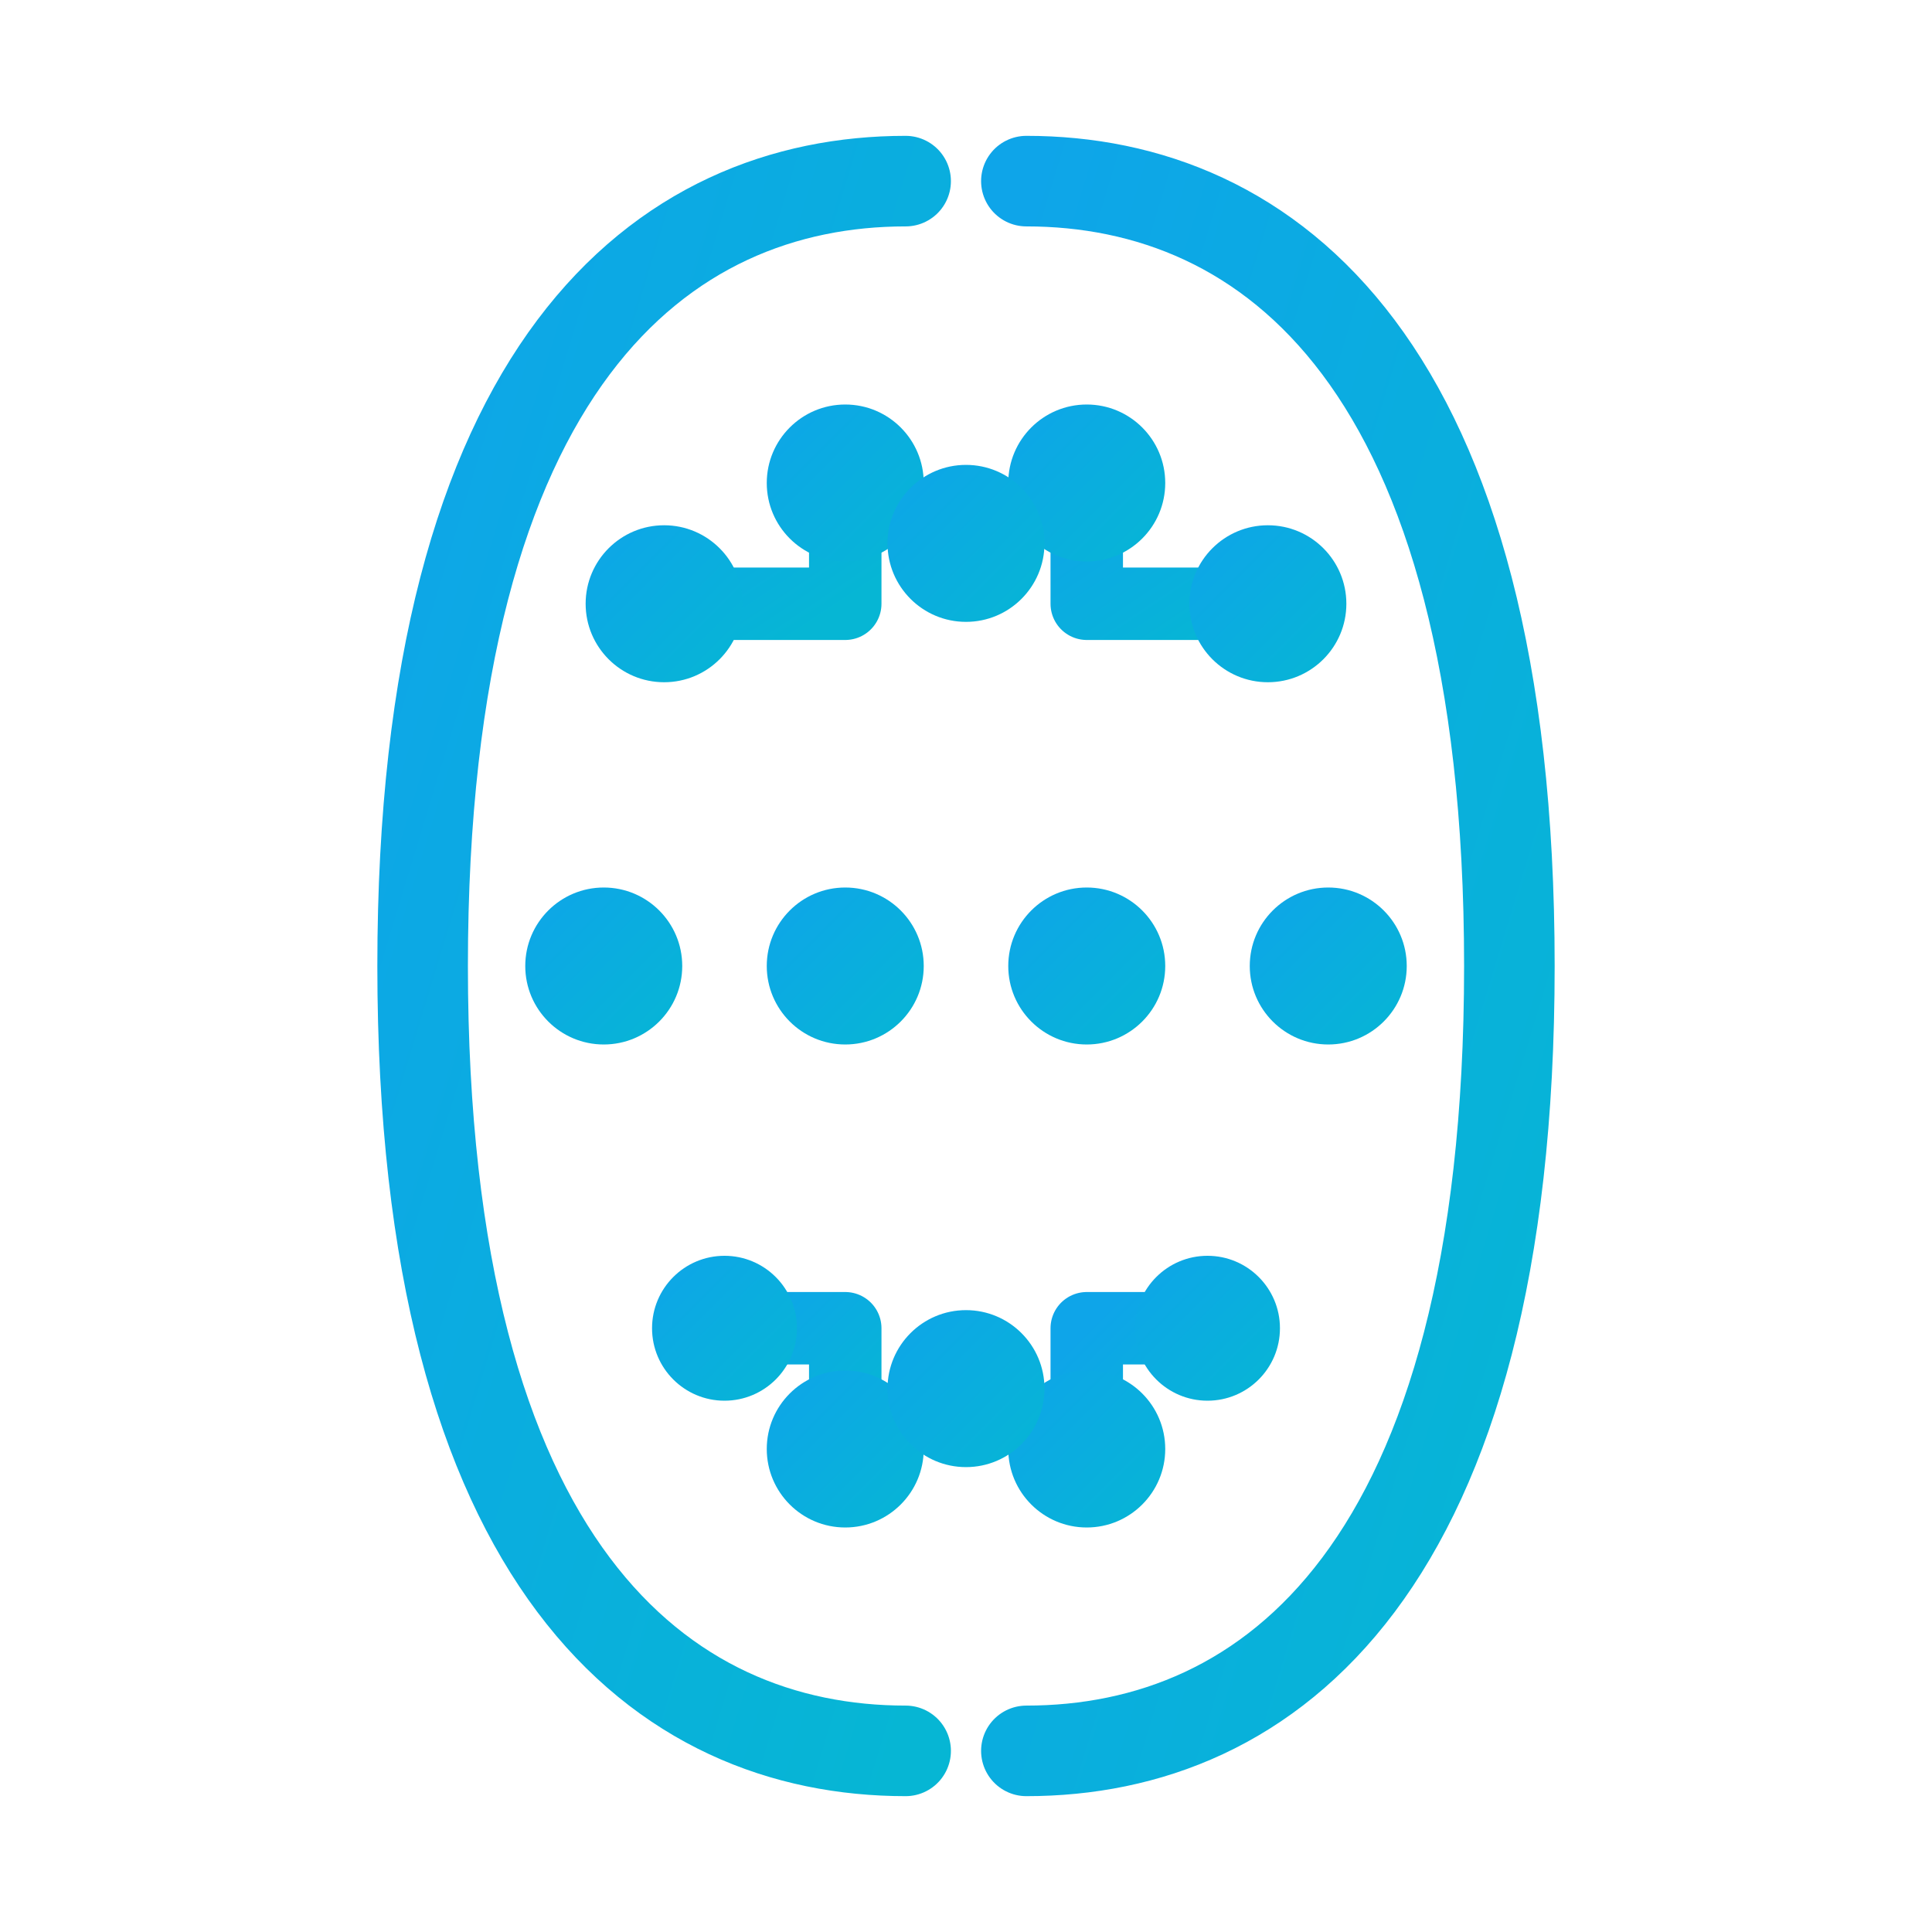 <svg xmlns="http://www.w3.org/2000/svg" viewBox="0 0 32 32" fill="none">
  <defs>
    <linearGradient id="g" x1="0%" y1="0%" x2="100%" y2="100%">
      <stop offset="0%" stop-color="#0ea5e9"/>
      <stop offset="100%" stop-color="#06b6d4"/>
    </linearGradient>
  </defs>
  <g transform="translate(16, 16)">
    <!-- Brain outline - left hemisphere (elongated oval) -->
    <path d="M-1 -13 C-5 -13, -9 -10, -9 0 C-9 10, -5 13, -1 13"
          stroke="url(#g)" stroke-width="1.5" fill="none" stroke-linecap="round"/>
    <!-- Brain outline - right hemisphere -->
    <path d="M1 -13 C5 -13, 9 -10, 9 0 C9 10, 5 13, 1 13"
          stroke="url(#g)" stroke-width="1.5" fill="none" stroke-linecap="round"/>

    <!-- Center lines -->
    <line x1="0" y1="-11" x2="0" y2="-7" stroke="url(#g)" stroke-width="1.2" stroke-linecap="round"/>
    <line x1="0" y1="7" x2="0" y2="11" stroke="url(#g)" stroke-width="1.2" stroke-linecap="round"/>

    <!-- Left circuits -->
    <path d="M-2 -8 L-2 -6 L-5 -6" stroke="url(#g)" stroke-width="1.2" fill="none" stroke-linecap="round" stroke-linejoin="round"/>
    <path d="M-2 0 L-6 0" stroke="url(#g)" stroke-width="1.2" fill="none" stroke-linecap="round"/>
    <path d="M-2 8 L-2 6 L-4 6" stroke="url(#g)" stroke-width="1.2" fill="none" stroke-linecap="round" stroke-linejoin="round"/>

    <!-- Right circuits -->
    <path d="M2 -8 L2 -6 L5 -6" stroke="url(#g)" stroke-width="1.2" fill="none" stroke-linecap="round" stroke-linejoin="round"/>
    <path d="M2 0 L6 0" stroke="url(#g)" stroke-width="1.2" fill="none" stroke-linecap="round"/>
    <path d="M2 8 L2 6 L4 6" stroke="url(#g)" stroke-width="1.2" fill="none" stroke-linecap="round" stroke-linejoin="round"/>

    <!-- Nodes -->
    <circle cx="-2" cy="-8" r="1.3" fill="url(#g)"/>
    <circle cx="-5" cy="-6" r="1.3" fill="url(#g)"/>
    <circle cx="-2" cy="0" r="1.3" fill="url(#g)"/>
    <circle cx="-6" cy="0" r="1.3" fill="url(#g)"/>
    <circle cx="-2" cy="8" r="1.3" fill="url(#g)"/>
    <circle cx="-4" cy="6" r="1.2" fill="url(#g)"/>

    <circle cx="2" cy="-8" r="1.3" fill="url(#g)"/>
    <circle cx="5" cy="-6" r="1.3" fill="url(#g)"/>
    <circle cx="2" cy="0" r="1.3" fill="url(#g)"/>
    <circle cx="6" cy="0" r="1.3" fill="url(#g)"/>
    <circle cx="2" cy="8" r="1.3" fill="url(#g)"/>
    <circle cx="4" cy="6" r="1.2" fill="url(#g)"/>

    <circle cx="0" cy="-7" r="1.3" fill="url(#g)"/>
    <circle cx="0" cy="7" r="1.3" fill="url(#g)"/>
  </g>
</svg>
